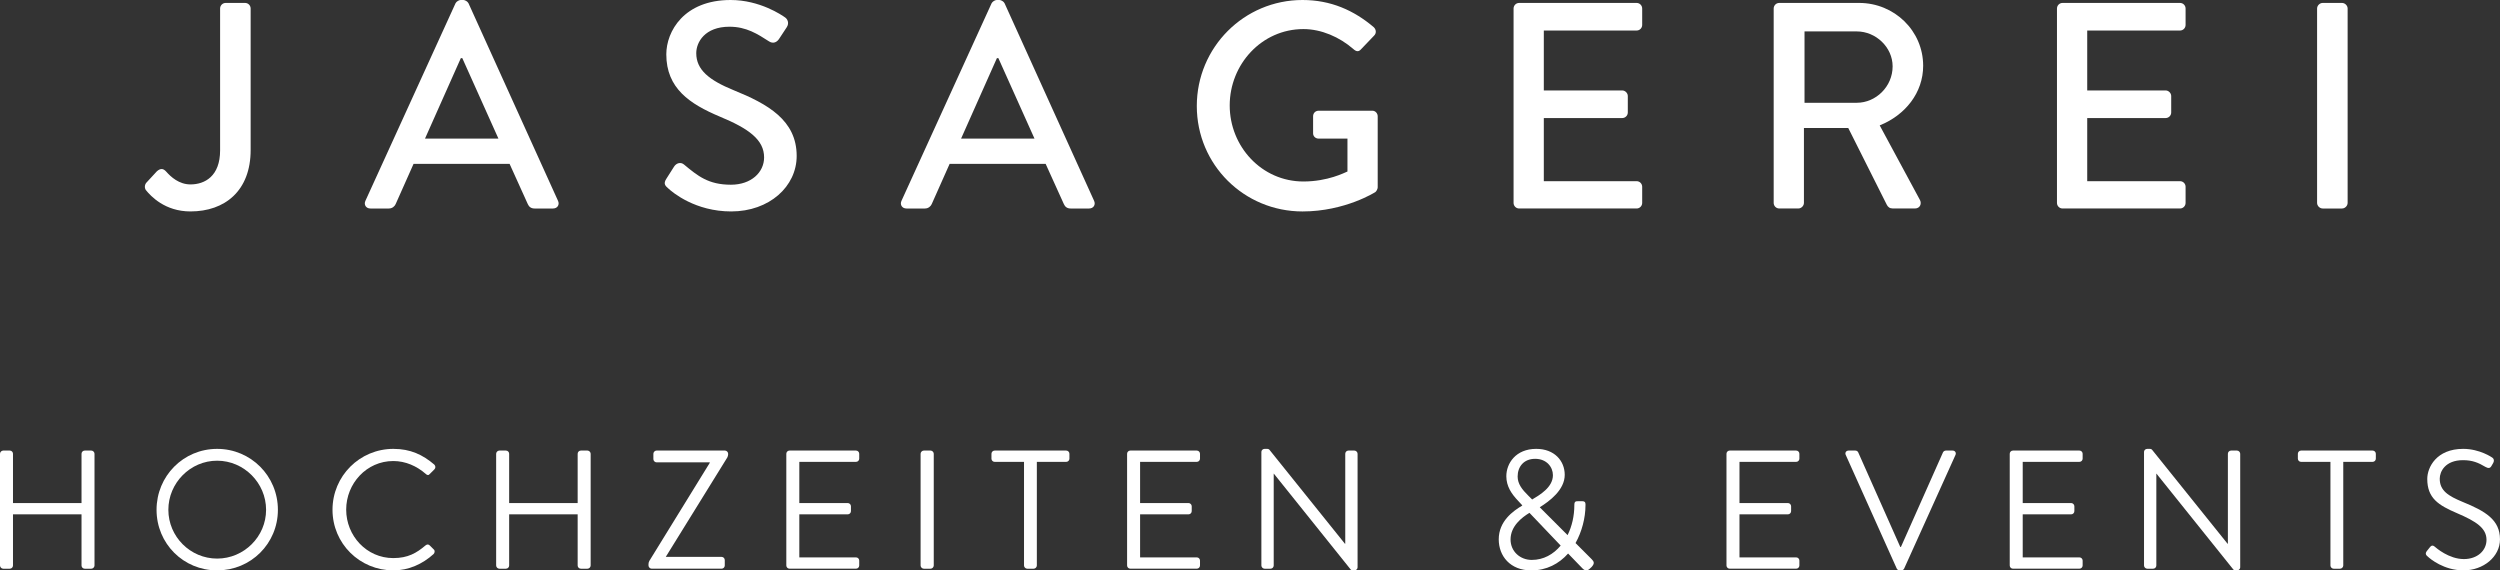 <?xml version="1.0" encoding="UTF-8"?> <svg xmlns="http://www.w3.org/2000/svg" id="Ebene_2" data-name="Ebene 2" width="2188.75" height="499.38" viewBox="0 0 2188.75 499.38"><rect x="0" y="0" width="2188.75" height="499.38" fill="#333333" stroke="none"/><g id="Ebene_1-2" data-name="Ebene 1"><g><g><path d="M128.16,159.92l9.26-10.03c3.6-3.09,5.91-2.06,8.23,.51,3.86,4.37,11.06,11.06,21.09,11.06,12.59,0,25.96-7.21,25.96-29.83V7.45c0-2.56,2.06-4.88,4.89-4.88h16.97c2.83,0,4.88,2.32,4.88,4.88v123.92c0,35.74-22.62,53.74-52.7,53.74-22.37,0-34.71-13.38-39.09-18.77-1.28-2.06-1.02-4.62,.51-6.43Z" fill="#fff"></path><path d="M319.9,175.86L398.83,2.83c.77-1.54,3.09-2.83,4.38-2.83h2.56c1.29,0,3.6,1.29,4.38,2.83l78.41,173.03c1.54,3.34-.51,6.68-4.37,6.68h-16.2c-3.09,0-4.89-1.54-5.91-3.86l-15.94-35.22h-84.07l-15.68,35.22c-.77,1.8-2.83,3.86-5.92,3.86h-16.2c-3.85,0-5.91-3.35-4.37-6.68Zm116.47-54.51l-31.62-70.44h-1.29l-31.37,70.44h64.28Z" fill="#fff"></path><path d="M583.35,156.57l6.69-10.54c2.05-3.34,5.91-4.37,8.73-2.05,12.09,10.02,21.34,17.74,41.14,17.74,17.74,0,29.06-10.8,29.06-23.92,0-15.42-13.37-25.2-38.82-35.73-26.23-11.06-46.8-24.68-46.8-54.51,0-20.05,15.42-47.56,56.31-47.56,25.7,0,44.99,13.38,47.56,15.17,2.05,1.29,4.11,4.89,1.54,8.74l-6.43,9.77c-2.05,3.35-5.4,4.89-9,2.57-10.02-6.43-19.79-12.86-34.7-12.86-21.6,0-29.06,13.63-29.06,23.15,0,14.65,11.32,23.65,32.65,32.39,29.83,12.08,55.27,26.22,55.27,57.59,0,26.73-23.91,48.59-57.33,48.59-31.36,0-51.16-16.45-55.27-20.32-2.32-2.06-4.37-3.85-1.54-8.23Z" fill="#fff"></path><path d="M789.23,175.86L868.16,2.83c.77-1.54,3.09-2.83,4.38-2.83h2.56c1.29,0,3.6,1.29,4.38,2.83l78.41,173.03c1.54,3.34-.51,6.68-4.37,6.68h-16.2c-3.09,0-4.89-1.54-5.91-3.86l-15.95-35.22h-84.06l-15.68,35.22c-.77,1.8-2.83,3.86-5.92,3.86h-16.2c-3.85,0-5.91-3.35-4.37-6.68Zm116.47-54.51l-31.62-70.44h-1.29l-31.36,70.44h64.27Z" fill="#fff"></path><path d="M1140.36,0c24.68,0,45,9,62.48,23.91,2.05,2.06,2.31,5.15,.26,7.2-3.86,4.12-7.71,7.97-11.57,12.09-2.06,2.32-4.11,2.06-6.68-.26-12.09-10.54-28.03-17.48-43.71-17.48-36.5,0-64.53,30.85-64.53,66.85s28.03,66.59,64.53,66.59c21.34,0,36-7.71,38.56-8.74v-28.8h-25.19c-2.83,0-4.89-2.05-4.89-4.62v-14.91c0-2.83,2.06-4.89,4.89-4.89h47.05c2.57,0,4.62,2.32,4.62,4.89v62.21c0,1.29-1.03,3.35-2.05,4.12,0,0-26.48,16.97-63.77,16.97-51.16,0-92.56-40.88-92.56-92.3S1089.19,0,1140.36,0Z" fill="#fff"></path><path d="M1325.13,7.45c0-2.56,2.06-4.88,4.89-4.88h102.83c2.83,0,4.88,2.32,4.88,4.88v14.4c0,2.56-2.05,4.88-4.88,4.88h-81.24v52.45h68.65c2.56,0,4.88,2.31,4.88,4.88v14.4c0,2.83-2.32,4.89-4.88,4.89h-68.65v55.27h81.24c2.83,0,4.88,2.32,4.88,4.88v14.15c0,2.56-2.05,4.88-4.88,4.88h-102.83c-2.83,0-4.89-2.32-4.89-4.88V7.45Z" fill="#fff"></path><path d="M1552.86,7.45c0-2.56,2.06-4.88,4.89-4.88h69.93c30.85,0,56.05,24.42,56.05,55.02,0,23.65-15.68,43.19-38.05,52.19l35.23,65.3c1.79,3.34,0,7.45-4.38,7.45h-19.29c-2.82,0-4.37-1.29-5.4-3.35l-33.68-67.09h-38.82v65.56c0,2.56-2.32,4.88-4.88,4.88h-16.71c-2.83,0-4.89-2.32-4.89-4.88V7.45Zm72.76,82.53c16.71,0,31.37-14.14,31.37-31.88,0-16.71-14.66-30.59-31.37-30.59h-45.76v62.47h45.76Z" fill="#fff"></path><path d="M1800.88,7.45c0-2.56,2.06-4.88,4.89-4.88h102.83c2.83,0,4.88,2.32,4.88,4.88v14.4c0,2.56-2.05,4.88-4.88,4.88h-81.24v52.45h68.65c2.56,0,4.88,2.31,4.88,4.88v14.4c0,2.83-2.32,4.89-4.88,4.89h-68.65v55.27h81.24c2.83,0,4.88,2.32,4.88,4.88v14.15c0,2.56-2.05,4.88-4.88,4.88h-102.83c-2.83,0-4.89-2.32-4.89-4.88V7.45Z" fill="#fff"></path><path d="M2028.61,7.45c0-2.56,2.32-4.88,4.89-4.88h16.96c2.57,0,4.89,2.32,4.89,4.88V177.66c0,2.56-2.32,4.88-4.89,4.88h-16.96c-2.57,0-4.89-2.32-4.89-4.88V7.45Z" fill="#fff"></path></g><g><path d="M0,397.27c0-1.47,1.33-2.8,2.81-2.8h5.76c1.62,0,2.8,1.33,2.8,2.8v43.15h60v-43.15c0-1.47,1.18-2.8,2.8-2.8h5.76c1.49,0,2.81,1.33,2.81,2.8v97.83c0,1.47-1.33,2.8-2.81,2.8h-5.76c-1.62,0-2.8-1.33-2.8-2.8v-44.78H11.37v44.78c0,1.47-1.18,2.8-2.8,2.8H2.81c-1.49,0-2.81-1.33-2.81-2.8v-97.83Z" fill="#fff"></path><path d="M190.1,392.99c29.55,0,53.2,23.79,53.2,53.34s-23.64,53.05-53.2,53.05-53.04-23.5-53.04-53.05,23.49-53.34,53.04-53.34Zm0,96.05c23.5,0,42.86-19.21,42.86-42.71s-19.36-42.99-42.86-42.99-42.7,19.5-42.7,42.99,19.21,42.71,42.7,42.71Z" fill="#fff"></path><path d="M344.46,392.99c14.92,0,25.7,5.18,35.75,13.74,1.18,1.18,1.33,2.96,.15,4.14l-3.98,3.99c-1.18,1.48-2.36,1.33-3.85-.14-7.68-6.65-17.43-11.09-28.22-11.09-23.35,0-41.22,19.65-41.22,42.56s17.87,42.41,41.22,42.41c12.85,0,20.39-4.44,28.22-11.09,1.49-1.18,2.67-1.04,3.85,.14l3.39,3.4c1.18,.89,.89,2.96-.15,3.99-9.74,8.87-22.01,14.33-35.16,14.33-29.55,0-53.35-23.5-53.35-53.05s23.79-53.34,53.35-53.34Z" fill="#fff"></path><path d="M434.38,397.27c0-1.47,1.33-2.8,2.8-2.8h5.77c1.63,0,2.81,1.33,2.81,2.8v43.15h59.98v-43.15c0-1.47,1.18-2.8,2.81-2.8h5.77c1.47,0,2.8,1.33,2.8,2.8v97.83c0,1.47-1.33,2.8-2.8,2.8h-5.77c-1.63,0-2.81-1.33-2.81-2.8v-44.78h-59.98v44.78c0,1.47-1.18,2.8-2.81,2.8h-5.77c-1.47,0-2.8-1.33-2.8-2.8v-97.83Z" fill="#fff"></path><path d="M567.75,493.91c0-1.04,.29-1.93,.73-2.81l52.9-85.85v-.45h-46.54c-1.49,0-2.81-1.33-2.81-2.81v-4.73c0-1.47,1.33-2.8,2.81-2.8h59.84c1.48,0,2.81,1.33,2.81,2.8v.45c0,1.04-.31,1.92-.74,2.81l-53.79,86.89v.14h48.76c1.63,0,2.81,1.33,2.81,2.81v4.73c0,1.47-1.18,2.8-2.81,2.8h-61.17c-1.48,0-2.8-1.33-2.8-2.8v-1.18Z" fill="#fff"></path><path d="M688.42,397.27c0-1.47,1.18-2.8,2.8-2.8h58.23c1.62,0,2.8,1.33,2.8,2.8v4.29c0,1.48-1.18,2.8-2.8,2.8h-49.65v36.05h42.4c1.48,0,2.8,1.33,2.8,2.81v4.28c0,1.63-1.33,2.81-2.8,2.81h-42.4v37.68h49.65c1.62,0,2.8,1.33,2.8,2.8v4.29c0,1.47-1.18,2.8-2.8,2.8h-58.23c-1.62,0-2.8-1.33-2.8-2.8v-97.83Z" fill="#fff"></path><path d="M805.98,397.27c0-1.47,1.33-2.8,2.8-2.8h5.91c1.49,0,2.81,1.33,2.81,2.8v97.83c0,1.47-1.33,2.8-2.81,2.8h-5.91c-1.47,0-2.8-1.33-2.8-2.8v-97.83Z" fill="#fff"></path><path d="M896.53,404.36h-25.7c-1.63,0-2.81-1.33-2.81-2.8v-4.29c0-1.47,1.18-2.8,2.81-2.8h62.65c1.62,0,2.8,1.33,2.8,2.8v4.29c0,1.48-1.18,2.8-2.8,2.8h-25.72v90.74c0,1.47-1.33,2.8-2.8,2.8h-5.62c-1.48,0-2.81-1.33-2.81-2.8v-90.74Z" fill="#fff"></path><path d="M986.77,397.27c0-1.47,1.18-2.8,2.8-2.8h58.23c1.62,0,2.8,1.33,2.8,2.8v4.29c0,1.48-1.18,2.8-2.8,2.8h-49.65v36.05h42.4c1.48,0,2.8,1.33,2.8,2.81v4.28c0,1.63-1.33,2.81-2.8,2.81h-42.4v37.68h49.65c1.62,0,2.8,1.33,2.8,2.8v4.29c0,1.47-1.18,2.8-2.8,2.8h-58.23c-1.62,0-2.8-1.33-2.8-2.8v-97.83Z" fill="#fff"></path><path d="M1104.33,395.65c0-1.48,1.33-2.66,2.8-2.66h2.22c1.04,0,1.77,.3,2.36,1.18l65.75,81.86h.31v-78.76c0-1.47,1.18-2.8,2.8-2.8h5.17c1.49,0,2.81,1.33,2.81,2.8v99.45c0,1.48-1.33,2.66-2.81,2.66h-1.18c-1.03,0-1.77-.3-2.36-1.18l-66.93-83.48h-.14v80.38c0,1.47-1.18,2.8-2.81,2.8h-5.18c-1.47,0-2.8-1.33-2.8-2.8v-99.45Z" fill="#fff"></path><path d="M1332.68,442.63v-.3l-3.55-3.84c-5.77-6.05-10.34-12.71-10.34-21.57,0-11.23,8.27-23.94,26.16-23.94,15.96,0,24.97,10.5,24.97,22.76,0,13.16-13.3,23.05-21.87,28.37l24.38,24.39c3.85-7.84,5.91-16.85,5.91-26.31,0-3.24,1.18-3.39,3.4-3.39h3.55c3.1,0,2.81,2.21,2.81,3.39,0,11.38-3.26,23.5-8.72,33.25l14.19,14.19c1.77,1.93,2.96,3.39-.14,6.8l-1.77,1.63c-1.77,1.62-3.99,1.92-6.22-.45l-12.56-13c-7.98,9.01-18.91,14.78-32.21,14.78-18.62,0-28.52-12.71-28.52-27.19,0-15.96,12.56-24.82,20.54-29.55Zm8.42,47.58c10.2,0,18.91-4.88,25.27-12.56l-27.33-28.66c-6.81,4.14-16.55,11.67-16.55,23.34,0,10.35,8.27,17.88,18.61,17.88Zm18.48-74.18c0-7.09-5.47-14.33-15.52-14.33s-15.37,6.94-15.37,15.51c0,6.36,3.85,11.37,9.46,16.85l3.26,3.25c6.64-3.99,18.17-10.64,18.17-21.28Z" fill="#fff"></path><path d="M1511.53,397.27c0-1.47,1.18-2.8,2.8-2.8h58.23c1.62,0,2.8,1.33,2.8,2.8v4.29c0,1.48-1.18,2.8-2.8,2.8h-49.65v36.05h42.4c1.48,0,2.8,1.33,2.8,2.81v4.28c0,1.63-1.33,2.81-2.8,2.81h-42.4v37.68h49.65c1.62,0,2.8,1.33,2.8,2.8v4.29c0,1.47-1.18,2.8-2.8,2.8h-58.23c-1.62,0-2.8-1.33-2.8-2.8v-97.83Z" fill="#fff"></path><path d="M1615.94,398.31c-.88-1.92,.31-3.84,2.52-3.84h5.91c1.33,0,2.21,.89,2.52,1.62l36.79,82.75h.59l36.79-82.75c.31-.73,1.33-1.62,2.52-1.62h5.91c2.21,0,3.39,1.93,2.52,3.84l-44.92,99.44c-.45,.9-1.33,1.63-2.52,1.63h-1.48c-1.04,0-2.07-.73-2.51-1.63l-44.63-99.44Z" fill="#fff"></path><path d="M1759.52,397.27c0-1.47,1.18-2.8,2.81-2.8h58.21c1.63,0,2.81,1.33,2.81,2.8v4.29c0,1.48-1.18,2.8-2.81,2.8h-49.65v36.05h42.41c1.48,0,2.81,1.33,2.81,2.81v4.28c0,1.63-1.33,2.81-2.81,2.81h-42.41v37.68h49.65c1.63,0,2.81,1.33,2.81,2.8v4.29c0,1.47-1.18,2.8-2.81,2.8h-58.21c-1.63,0-2.81-1.33-2.81-2.8v-97.83Z" fill="#fff"></path><path d="M1877.08,395.65c0-1.48,1.33-2.66,2.81-2.66h2.21c1.03,0,1.77,.3,2.36,1.18l65.76,81.86h.29v-78.76c0-1.47,1.18-2.8,2.81-2.8h5.18c1.47,0,2.8,1.33,2.8,2.8v99.45c0,1.48-1.33,2.66-2.8,2.66h-1.18c-1.04,0-1.77-.3-2.36-1.18l-66.94-83.48h-.15v80.38c0,1.47-1.18,2.8-2.8,2.8h-5.17c-1.49,0-2.81-1.33-2.81-2.8v-99.45Z" fill="#fff"></path><path d="M2040.3,404.36h-25.72c-1.62,0-2.8-1.33-2.8-2.8v-4.29c0-1.47,1.18-2.8,2.8-2.8h62.65c1.63,0,2.81,1.33,2.81,2.8v4.29c0,1.48-1.18,2.8-2.81,2.8h-25.7v90.74c0,1.47-1.33,2.8-2.81,2.8h-5.62c-1.48,0-2.8-1.33-2.8-2.8v-90.74Z" fill="#fff"></path><path d="M2124.76,482.38l2.22-2.8c1.48-1.93,2.66-2.66,4.73-.89,1.04,.89,12.27,10.78,25.42,10.78,11.96,0,19.8-7.53,19.8-16.84,0-10.2-8.87-16.11-25.85-23.36-16.26-6.94-26.01-13.15-26.01-29.99,0-10.05,7.97-26.3,31.47-26.3,14.48,0,25.27,7.54,25.27,7.54,.88,.44,2.51,2.21,.88,5.01l-1.47,2.52c-1.18,2.07-2.81,2.07-5.18,.74-6.21-3.7-11.37-5.91-19.65-5.91-15.67,0-20.4,10.05-20.4,16.24,0,10.5,7.54,15.08,19.95,20.25,19.95,8.12,32.8,15.66,32.8,32.8,0,15.37-14.62,27.19-31.92,27.19s-29.26-10.19-31.17-11.96c-1.18-1.04-2.96-2.36-.9-5.03Z" fill="#fff"></path></g></g></g></svg> 